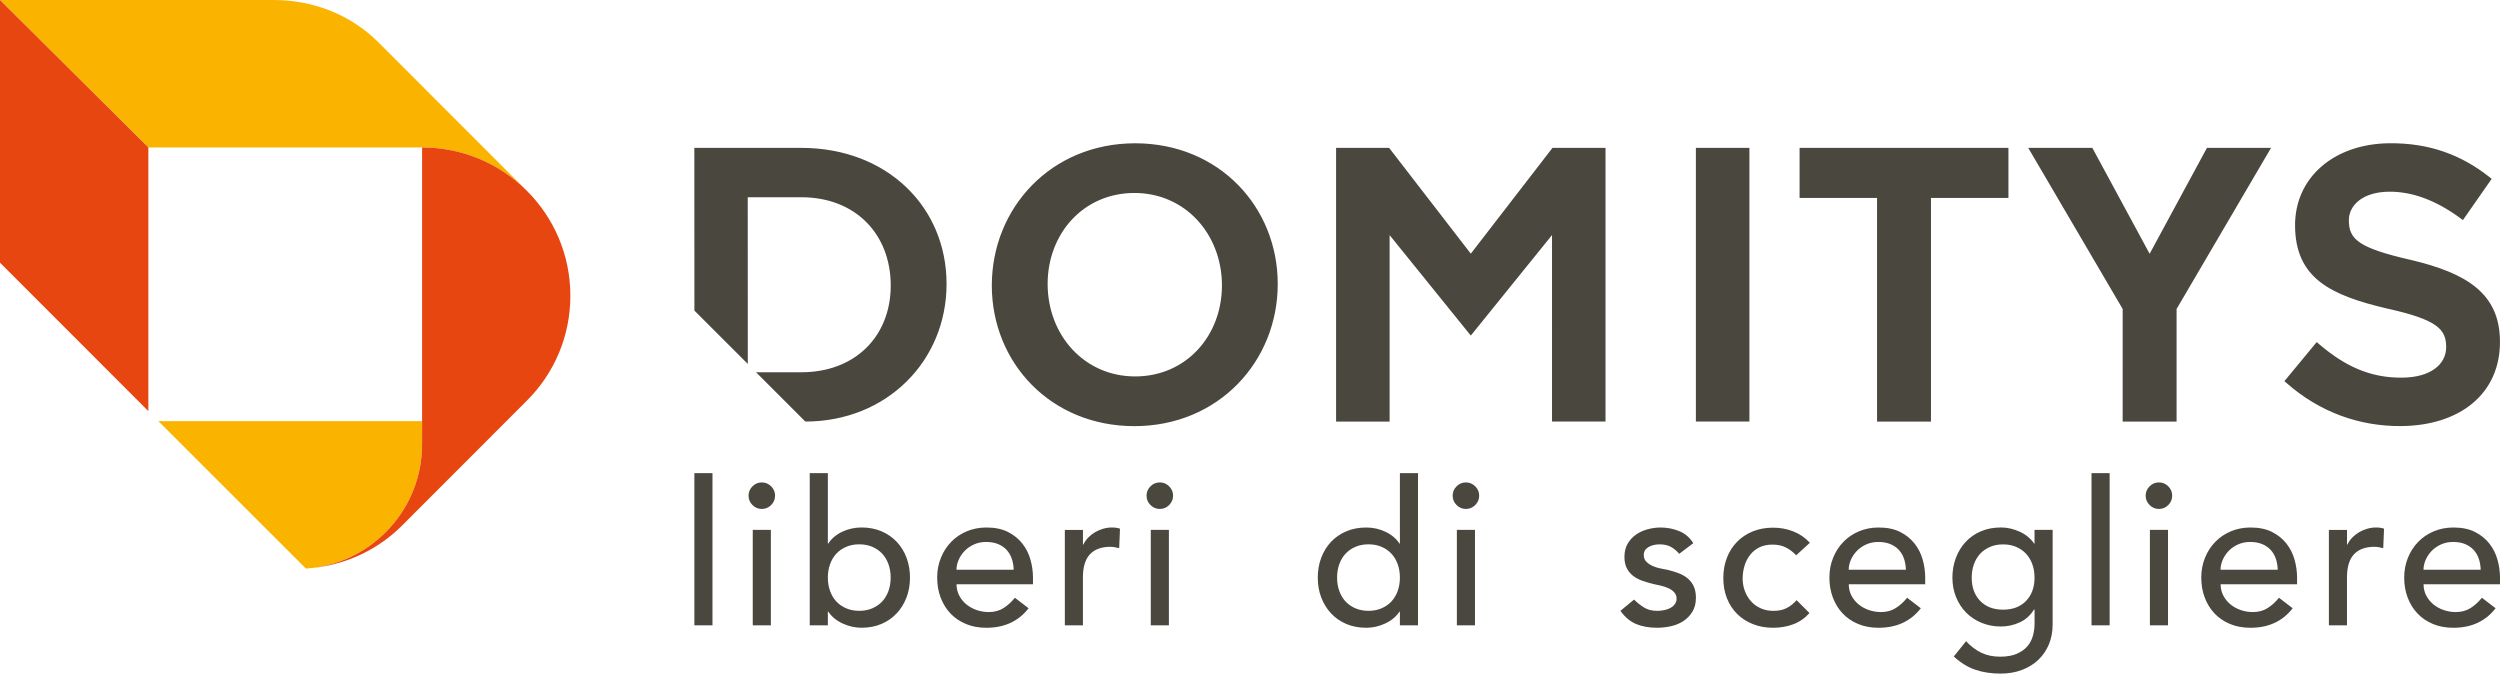 <?xml version="1.0" encoding="utf-8"?>
<!-- Generator: $$$/GeneralStr/196=Adobe Illustrator 27.6.0, SVG Export Plug-In . SVG Version: 6.00 Build 0)  -->
<svg version="1.1" id="Calque_1" xmlns="http://www.w3.org/2000/svg" xmlns:xlink="http://www.w3.org/1999/xlink" x="0px" y="0px"
	 viewBox="0 0 772.93 208.27" style="enable-background:new 0 0 772.93 208.27;" xml:space="preserve">
<style type="text/css">
	.st0{fill-rule:evenodd;clip-rule:evenodd;fill:#4A473E;}
	.st1{fill-rule:evenodd;clip-rule:evenodd;fill:#FAB400;}
	.st2{fill-rule:evenodd;clip-rule:evenodd;fill:#E84610;}
	.st3{fill:#FAB400;}
	.st4{fill:#4A473E;}
</style>
<g>
	<g>
		<path class="st0" d="M454.73,103.75l-25.1-31.06v57.65h-16.55V45.71h16.39l25.26,32.72l25.26-32.72h16.39v84.62h-16.54V72.68
			L454.73,103.75z M627.07,45.71h19.82l17.72,32.75l17.72-32.75h19.82l-29.21,49.82v34.81h-16.67V95.53L627.07,45.71z M540.87,45.71
			v84.62h-16.55V45.71H540.87z M556.38,61.2V45.71h64.57V61.2h-23.95v69.14h-16.67V61.2H556.38z M706.27,117.85l9.99-12.09
			l0.79,0.68c7.88,6.7,15.64,10.41,25.64,10.32c8.79-0.08,13.65-4.1,13.6-9.54c-0.05-5.3-2.53-8.34-18.06-11.78
			c-17.73-4.12-28.52-9.43-28.66-25.54c-0.13-15.2,12.27-25.46,29.16-25.61c12.34-0.11,22.21,3.57,30.87,10.4l0.76,0.6l-8.89,12.75
			l-0.85-0.62c-7.4-5.42-14.69-8.21-22-8.15c-8.24,0.07-12.47,4.27-12.42,8.93c0.05,5.75,2.93,8.44,19.02,12.13
			c17.68,4.14,27.57,10.54,27.7,25.08c0.15,16.54-12.66,26.17-30.46,26.32c-12.94,0.12-25.21-4.26-35.44-13.24L706.27,117.85z
			 M350.96,44.3c25.94,0,44.08,19.7,44.08,43.49c0,24.02-18.38,43.96-44.32,43.96c-25.94,0-44.08-19.7-44.08-43.49
			C306.65,64.23,325.02,44.3,350.96,44.3z M350.73,59.66c-15.77,0-26.83,12.57-26.83,28.12c0,15.79,11.29,28.6,27.06,28.6
			c15.77,0,26.83-12.57,26.83-28.13C377.79,72.47,366.5,59.66,350.73,59.66z M231.18,60.96l0.02,51.56l-16.51-16.5l-0.02-50.3h33.07
			c26.47,0,44.91,18.22,44.91,42.07c0,23.79-18.48,42.54-43.66,42.54l-15.24-15.24h13.99c16.79,0,27.65-11.24,27.65-26.82
			c0-15.84-10.87-27.29-27.65-27.29H231.18z"/>
	</g>
</g>
<g>
	<g>
		<path class="st1" d="M117.05,13.14l45.86,45.89c-8.3-8.29-19.77-13.44-32.42-13.44H45.87L0,0h84.56
			C97.24,0,108.75,4.82,117.05,13.14z"/>
	</g>
	<g>
		<polygon class="st2" points="0,0 45.87,45.59 45.87,127.11 0,81.21 		"/>
	</g>
	<g>
		<path class="st3" d="M48.96,130.21h81.53v7.12c0.01,20.42-15.84,37.07-35.91,38.46L48.96,130.21z"/>
	</g>
	<g>
		<path class="st2" d="M130.49,45.59c25.33,0,45.85,20.51,45.85,45.84c0,12.69-5.11,24.13-13.44,32.43l-38.59,38.62
			c-7.24,7.26-16.94,12.02-27.72,13.12c19.11-2.32,33.92-18.54,33.91-38.28V45.59z"/>
	</g>
</g>
<g>
	<path class="st4" d="M749.28,176.15c0-1,0.22-2,0.65-3.02c0.44-1.02,1.05-1.94,1.84-2.77c0.79-0.83,1.75-1.5,2.89-2.02
		c1.14-0.52,2.4-0.78,3.77-0.78c1.41,0,2.65,0.22,3.7,0.65c1.06,0.44,1.94,1.04,2.65,1.81c0.7,0.77,1.23,1.67,1.59,2.71
		c0.35,1.04,0.55,2.18,0.59,3.42H749.28z M772.93,180.64v-1.99c0-1.91-0.26-3.79-0.78-5.63c-0.52-1.85-1.36-3.51-2.52-4.98
		c-1.16-1.47-2.65-2.67-4.45-3.58c-1.81-0.91-4.01-1.37-6.63-1.37c-2.2,0-4.23,0.39-6.1,1.18c-1.87,0.79-3.48,1.88-4.82,3.27
		c-1.35,1.39-2.41,3.03-3.17,4.92c-0.77,1.89-1.15,3.93-1.15,6.13c0,2.2,0.35,4.24,1.06,6.13c0.71,1.89,1.71,3.53,3.02,4.92
		c1.31,1.39,2.9,2.48,4.79,3.27c1.89,0.79,3.99,1.18,6.32,1.18c5.6,0,9.96-2.01,13.07-6.04l-4.23-3.24
		c-1.08,1.33-2.26,2.4-3.55,3.21c-1.29,0.81-2.8,1.21-4.54,1.21c-1.29,0-2.53-0.21-3.73-0.62c-1.2-0.41-2.26-1-3.17-1.74
		c-0.91-0.75-1.65-1.65-2.21-2.71c-0.56-1.06-0.84-2.23-0.84-3.52H772.93z M720.02,193.33h5.6v-14.81c0-3.24,0.73-5.62,2.18-7.16
		c1.45-1.53,3.55-2.3,6.29-2.3c0.46,0,0.91,0.04,1.37,0.12c0.46,0.08,0.91,0.19,1.37,0.31l0.25-6.04c-0.75-0.25-1.58-0.37-2.49-0.37
		c-0.91,0-1.83,0.14-2.74,0.4c-0.91,0.27-1.75,0.63-2.52,1.09c-0.77,0.46-1.46,1.01-2.09,1.65c-0.62,0.64-1.12,1.36-1.49,2.15h-0.12
		v-4.54h-5.6V193.33z M686.53,176.15c0-1,0.22-2,0.65-3.02c0.44-1.02,1.05-1.94,1.84-2.77c0.79-0.83,1.75-1.5,2.89-2.02
		c1.14-0.52,2.4-0.78,3.77-0.78c1.41,0,2.65,0.22,3.7,0.65c1.06,0.44,1.94,1.04,2.65,1.81c0.71,0.77,1.23,1.67,1.59,2.71
		c0.35,1.04,0.55,2.18,0.59,3.42H686.53z M710.19,180.64v-1.99c0-1.91-0.26-3.79-0.78-5.63c-0.52-1.85-1.36-3.51-2.52-4.98
		c-1.16-1.47-2.65-2.67-4.45-3.58c-1.81-0.91-4.01-1.37-6.63-1.37c-2.2,0-4.23,0.39-6.1,1.18c-1.87,0.79-3.48,1.88-4.82,3.27
		c-1.35,1.39-2.41,3.03-3.17,4.92c-0.77,1.89-1.15,3.93-1.15,6.13c0,2.2,0.35,4.24,1.06,6.13c0.71,1.89,1.71,3.53,3.02,4.92
		c1.31,1.39,2.9,2.48,4.79,3.27c1.89,0.79,3.99,1.18,6.32,1.18c5.6,0,9.96-2.01,13.07-6.04l-4.23-3.24
		c-1.08,1.33-2.26,2.4-3.55,3.21c-1.29,0.81-2.8,1.21-4.54,1.21c-1.29,0-2.53-0.21-3.73-0.62c-1.2-0.41-2.26-1-3.17-1.74
		c-0.91-0.75-1.65-1.65-2.21-2.71c-0.56-1.06-0.84-2.23-0.84-3.52H710.19z M664.59,156.14c0.81,0.81,1.77,1.21,2.89,1.21
		c1.12,0,2.09-0.4,2.89-1.21c0.81-0.81,1.21-1.77,1.21-2.89s-0.4-2.09-1.21-2.89c-0.81-0.81-1.77-1.21-2.89-1.21
		c-1.12,0-2.09,0.4-2.89,1.21c-0.81,0.81-1.21,1.77-1.21,2.89S663.78,155.33,664.59,156.14 M664.69,193.33h5.6v-29.5h-5.6V193.33z
		 M646.64,193.33h5.6v-47.06h-5.6V193.33z M623.36,169.09c1.2,0.52,2.22,1.22,3.05,2.12c0.83,0.89,1.47,1.97,1.93,3.24
		c0.46,1.27,0.68,2.65,0.68,4.14c0,2.99-0.87,5.38-2.61,7.19c-1.74,1.81-4.11,2.71-7.1,2.71s-5.35-0.9-7.1-2.71
		c-1.74-1.81-2.61-4.2-2.61-7.19c0-1.49,0.23-2.87,0.68-4.14c0.46-1.27,1.1-2.34,1.93-3.24c0.83-0.89,1.85-1.6,3.05-2.12
		c1.2-0.52,2.55-0.78,4.05-0.78C620.81,168.31,622.15,168.57,623.36,169.09 M634.62,163.83h-5.6v4.23h-0.12
		c-1.08-1.58-2.56-2.8-4.45-3.67c-1.89-0.87-3.83-1.31-5.82-1.31c-2.28,0-4.35,0.39-6.19,1.18c-1.85,0.79-3.42,1.89-4.73,3.3
		c-1.31,1.41-2.31,3.06-3.02,4.95c-0.71,1.89-1.06,3.91-1.06,6.07c0,2.16,0.37,4.16,1.12,6.01c0.75,1.85,1.78,3.44,3.11,4.79
		c1.33,1.35,2.91,2.41,4.76,3.17c1.85,0.77,3.85,1.15,6.01,1.15c2.03,0,3.97-0.43,5.82-1.28c1.85-0.85,3.31-2.17,4.39-3.95h0.19
		v4.36c0,1.24-0.17,2.48-0.5,3.7c-0.33,1.22-0.9,2.31-1.71,3.27c-0.81,0.95-1.9,1.73-3.27,2.33c-1.37,0.6-3.09,0.9-5.17,0.9
		c-2.16,0-4.09-0.4-5.79-1.21c-1.7-0.81-3.28-2-4.73-3.58l-3.8,4.73c2.12,1.95,4.35,3.32,6.69,4.11c2.34,0.79,4.93,1.18,7.75,1.18
		c2.41,0,4.61-0.37,6.6-1.12c1.99-0.75,3.69-1.8,5.1-3.14c1.41-1.35,2.5-2.95,3.27-4.79c0.77-1.85,1.15-3.89,1.15-6.13V163.83z
		 M571.57,176.15c0-1,0.22-2,0.65-3.02c0.44-1.02,1.05-1.94,1.84-2.77c0.79-0.83,1.75-1.5,2.89-2.02c1.14-0.52,2.4-0.78,3.77-0.78
		c1.41,0,2.65,0.22,3.7,0.65c1.06,0.44,1.94,1.04,2.65,1.81c0.71,0.77,1.23,1.67,1.59,2.71c0.35,1.04,0.55,2.18,0.59,3.42H571.57z
		 M595.22,180.64v-1.99c0-1.91-0.26-3.79-0.78-5.63c-0.52-1.85-1.36-3.51-2.52-4.98c-1.16-1.47-2.65-2.67-4.45-3.58
		c-1.81-0.91-4.01-1.37-6.63-1.37c-2.2,0-4.23,0.39-6.1,1.18c-1.87,0.79-3.48,1.88-4.82,3.27c-1.35,1.39-2.41,3.03-3.17,4.92
		c-0.77,1.89-1.15,3.93-1.15,6.13c0,2.2,0.35,4.24,1.06,6.13c0.71,1.89,1.71,3.53,3.02,4.92c1.31,1.39,2.9,2.48,4.79,3.27
		c1.89,0.79,3.99,1.18,6.32,1.18c5.6,0,9.96-2.01,13.07-6.04l-4.23-3.24c-1.08,1.33-2.26,2.4-3.55,3.21
		c-1.29,0.81-2.8,1.21-4.54,1.21c-1.29,0-2.53-0.21-3.73-0.62c-1.2-0.41-2.26-1-3.17-1.74c-0.91-0.75-1.65-1.65-2.21-2.71
		c-0.56-1.06-0.84-2.23-0.84-3.52H595.22z M559.56,167.81c-1.45-1.58-3.16-2.75-5.14-3.52c-1.97-0.77-4.04-1.15-6.19-1.15
		c-2.32,0-4.43,0.38-6.32,1.15c-1.89,0.77-3.51,1.84-4.85,3.21c-1.35,1.37-2.4,3.01-3.14,4.92c-0.75,1.91-1.12,4-1.12,6.29
		c0,2.28,0.37,4.37,1.12,6.26c0.75,1.89,1.81,3.51,3.17,4.86c1.37,1.35,3,2.4,4.89,3.14c1.89,0.75,3.97,1.12,6.26,1.12
		c2.16,0,4.2-0.35,6.13-1.06c1.93-0.71,3.62-1.87,5.07-3.49l-3.98-3.98c-0.96,1.08-1.99,1.9-3.11,2.46
		c-1.12,0.56-2.47,0.84-4.05,0.84c-1.45,0-2.76-0.26-3.92-0.78c-1.16-0.52-2.16-1.23-2.99-2.15c-0.83-0.91-1.47-1.98-1.93-3.21
		c-0.46-1.22-0.68-2.52-0.68-3.89s0.2-2.69,0.59-3.95c0.39-1.27,0.97-2.39,1.74-3.36c0.77-0.97,1.72-1.74,2.86-2.3
		c1.14-0.56,2.48-0.84,4.01-0.84c1.58,0,2.94,0.28,4.08,0.84c1.14,0.56,2.23,1.38,3.27,2.46L559.56,167.81z M523.52,167.94
		c-1.08-1.74-2.53-2.99-4.36-3.73c-1.83-0.75-3.73-1.12-5.73-1.12c-1.37,0-2.73,0.19-4.08,0.56c-1.35,0.37-2.55,0.93-3.61,1.68
		c-1.06,0.75-1.91,1.69-2.55,2.83c-0.64,1.14-0.96,2.48-0.96,4.01c0,1.41,0.25,2.59,0.75,3.55c0.5,0.96,1.16,1.74,1.99,2.37
		c0.83,0.62,1.78,1.12,2.86,1.49c1.08,0.37,2.22,0.71,3.42,1c0.62,0.12,1.34,0.28,2.15,0.47c0.81,0.19,1.58,0.44,2.3,0.75
		c0.73,0.31,1.35,0.74,1.87,1.28c0.52,0.54,0.78,1.22,0.78,2.05c0,0.62-0.18,1.17-0.53,1.65c-0.35,0.48-0.81,0.87-1.37,1.18
		c-0.56,0.31-1.2,0.54-1.93,0.68c-0.73,0.15-1.44,0.22-2.15,0.22c-1.62,0-2.99-0.35-4.11-1.06c-1.12-0.7-2.14-1.51-3.05-2.43
		l-4.23,3.49c1.45,1.99,3.1,3.36,4.95,4.11c1.85,0.75,3.99,1.12,6.44,1.12c1.45,0,2.89-0.17,4.33-0.5c1.43-0.33,2.71-0.87,3.83-1.62
		c1.12-0.75,2.03-1.71,2.74-2.89c0.71-1.18,1.06-2.6,1.06-4.26c0-1.37-0.22-2.53-0.65-3.49c-0.44-0.95-1.04-1.76-1.81-2.43
		c-0.77-0.66-1.68-1.2-2.74-1.62c-1.06-0.41-2.19-0.77-3.39-1.06c-0.62-0.12-1.37-0.27-2.24-0.44c-0.87-0.17-1.69-0.41-2.46-0.75
		c-0.77-0.33-1.43-0.77-1.99-1.31c-0.56-0.54-0.84-1.24-0.84-2.12c0-1.08,0.49-1.9,1.46-2.46c0.97-0.56,2.13-0.84,3.45-0.84
		c1.41,0,2.6,0.28,3.58,0.84c0.97,0.56,1.79,1.26,2.46,2.09L523.52,167.94z M450.33,156.14c0.81,0.81,1.77,1.21,2.89,1.21
		c1.12,0,2.09-0.4,2.89-1.21c0.81-0.81,1.21-1.77,1.21-2.89s-0.4-2.09-1.21-2.89c-0.81-0.81-1.77-1.21-2.89-1.21
		c-1.12,0-2.09,0.4-2.89,1.21c-0.81,0.81-1.21,1.77-1.21,2.89S449.52,155.33,450.33,156.14 M450.42,193.33h5.6v-29.5h-5.6V193.33z
		 M419.05,188.07c-1.2-0.52-2.22-1.22-3.05-2.12c-0.83-0.89-1.47-1.97-1.93-3.24c-0.46-1.27-0.68-2.65-0.68-4.14
		s0.23-2.87,0.68-4.14c0.46-1.27,1.1-2.34,1.93-3.24c0.83-0.89,1.85-1.6,3.05-2.12c1.2-0.52,2.55-0.78,4.05-0.78
		c1.49,0,2.84,0.26,4.05,0.78c1.2,0.52,2.22,1.22,3.05,2.12c0.83,0.89,1.47,1.97,1.93,3.24c0.46,1.27,0.68,2.65,0.68,4.14
		s-0.23,2.87-0.68,4.14c-0.46,1.27-1.1,2.34-1.93,3.24c-0.83,0.89-1.85,1.6-3.05,2.12c-1.2,0.52-2.55,0.78-4.05,0.78
		C421.6,188.85,420.25,188.59,419.05,188.07 M438.41,146.28h-5.6v21.79h-0.12c-1-1.53-2.43-2.75-4.29-3.64
		c-1.87-0.89-3.86-1.34-5.98-1.34c-2.28,0-4.35,0.39-6.19,1.18c-1.85,0.79-3.42,1.88-4.73,3.27c-1.31,1.39-2.31,3.03-3.02,4.92
		c-0.71,1.89-1.06,3.93-1.06,6.13c0,2.2,0.35,4.23,1.06,6.1c0.71,1.87,1.71,3.51,3.02,4.92c1.31,1.41,2.88,2.51,4.73,3.3
		c1.85,0.79,3.91,1.18,6.19,1.18c1.99,0,3.93-0.44,5.82-1.31c1.89-0.87,3.37-2.09,4.45-3.67h0.12v4.23h5.6V146.28z M355.69,156.14
		c0.81,0.81,1.77,1.21,2.89,1.21c1.12,0,2.09-0.4,2.89-1.21c0.81-0.81,1.21-1.77,1.21-2.89s-0.4-2.09-1.21-2.89
		c-0.81-0.81-1.77-1.21-2.89-1.21c-1.12,0-2.09,0.4-2.89,1.21c-0.81,0.81-1.21,1.77-1.21,2.89S354.88,155.33,355.69,156.14
		 M355.79,193.33h5.6v-29.5h-5.6V193.33z M329.21,193.33h5.6v-14.81c0-3.24,0.73-5.62,2.18-7.16c1.45-1.53,3.55-2.3,6.29-2.3
		c0.46,0,0.91,0.04,1.37,0.12c0.46,0.08,0.91,0.19,1.37,0.31l0.25-6.04c-0.75-0.25-1.58-0.37-2.49-0.37c-0.91,0-1.83,0.14-2.74,0.4
		c-0.91,0.27-1.75,0.63-2.52,1.09c-0.77,0.46-1.46,1.01-2.09,1.65c-0.62,0.64-1.12,1.36-1.49,2.15h-0.12v-4.54h-5.6V193.33z
		 M295.72,176.15c0-1,0.22-2,0.65-3.02c0.44-1.02,1.05-1.94,1.84-2.77c0.79-0.83,1.75-1.5,2.89-2.02c1.14-0.52,2.4-0.78,3.77-0.78
		c1.41,0,2.65,0.22,3.7,0.65c1.06,0.44,1.94,1.04,2.65,1.81c0.7,0.77,1.23,1.67,1.59,2.71c0.35,1.04,0.55,2.18,0.59,3.42H295.72z
		 M319.37,180.64v-1.99c0-1.91-0.26-3.79-0.78-5.63c-0.52-1.85-1.36-3.51-2.52-4.98c-1.16-1.47-2.65-2.67-4.45-3.58
		c-1.8-0.91-4.01-1.37-6.63-1.37c-2.2,0-4.23,0.39-6.1,1.18c-1.87,0.79-3.48,1.88-4.82,3.27c-1.35,1.39-2.41,3.03-3.17,4.92
		c-0.77,1.89-1.15,3.93-1.15,6.13c0,2.2,0.35,4.24,1.06,6.13c0.71,1.89,1.71,3.53,3.02,4.92c1.31,1.39,2.9,2.48,4.79,3.27
		c1.89,0.79,3.99,1.18,6.32,1.18c5.6,0,9.96-2.01,13.07-6.04l-4.23-3.24c-1.08,1.33-2.26,2.4-3.55,3.21
		c-1.29,0.81-2.8,1.21-4.54,1.21c-1.29,0-2.53-0.21-3.73-0.62c-1.2-0.41-2.26-1-3.17-1.74c-0.91-0.75-1.65-1.65-2.21-2.71
		c-0.56-1.06-0.84-2.23-0.84-3.52H319.37z M261.61,188.07c-1.2-0.52-2.22-1.22-3.05-2.12c-0.83-0.89-1.47-1.97-1.93-3.24
		c-0.46-1.27-0.68-2.65-0.68-4.14s0.23-2.87,0.68-4.14c0.46-1.27,1.1-2.34,1.93-3.24c0.83-0.89,1.85-1.6,3.05-2.12
		c1.2-0.52,2.55-0.78,4.05-0.78c1.49,0,2.84,0.26,4.05,0.78c1.2,0.52,2.22,1.22,3.05,2.12c0.83,0.89,1.47,1.97,1.93,3.24
		c0.46,1.27,0.68,2.65,0.68,4.14s-0.23,2.87-0.68,4.14c-0.46,1.27-1.1,2.34-1.93,3.24c-0.83,0.89-1.85,1.6-3.05,2.12
		c-1.2,0.52-2.55,0.78-4.05,0.78C264.16,188.85,262.82,188.59,261.61,188.07 M250.35,193.33h5.6v-4.23h0.12
		c1.08,1.58,2.56,2.8,4.45,3.67c1.89,0.87,3.83,1.31,5.82,1.31c2.28,0,4.35-0.39,6.19-1.18c1.85-0.79,3.42-1.89,4.73-3.3
		c1.31-1.41,2.31-3.05,3.02-4.92c0.71-1.87,1.06-3.9,1.06-6.1c0-2.2-0.35-4.24-1.06-6.13c-0.71-1.89-1.71-3.53-3.02-4.92
		c-1.31-1.39-2.88-2.48-4.73-3.27c-1.85-0.79-3.91-1.18-6.19-1.18c-2.12,0-4.11,0.45-5.98,1.34c-1.87,0.89-3.3,2.11-4.29,3.64h-0.12
		v-21.79h-5.6V193.33z M232.64,156.14c0.81,0.81,1.77,1.21,2.89,1.21c1.12,0,2.09-0.4,2.89-1.21c0.81-0.81,1.21-1.77,1.21-2.89
		s-0.4-2.09-1.21-2.89c-0.81-0.81-1.77-1.21-2.89-1.21c-1.12,0-2.09,0.4-2.89,1.21c-0.81,0.81-1.21,1.77-1.21,2.89
		S231.83,155.33,232.64,156.14 M232.73,193.33h5.6v-29.5h-5.6V193.33z M214.68,193.33h5.6v-47.06h-5.6V193.33z"/>
</g>
</svg>
